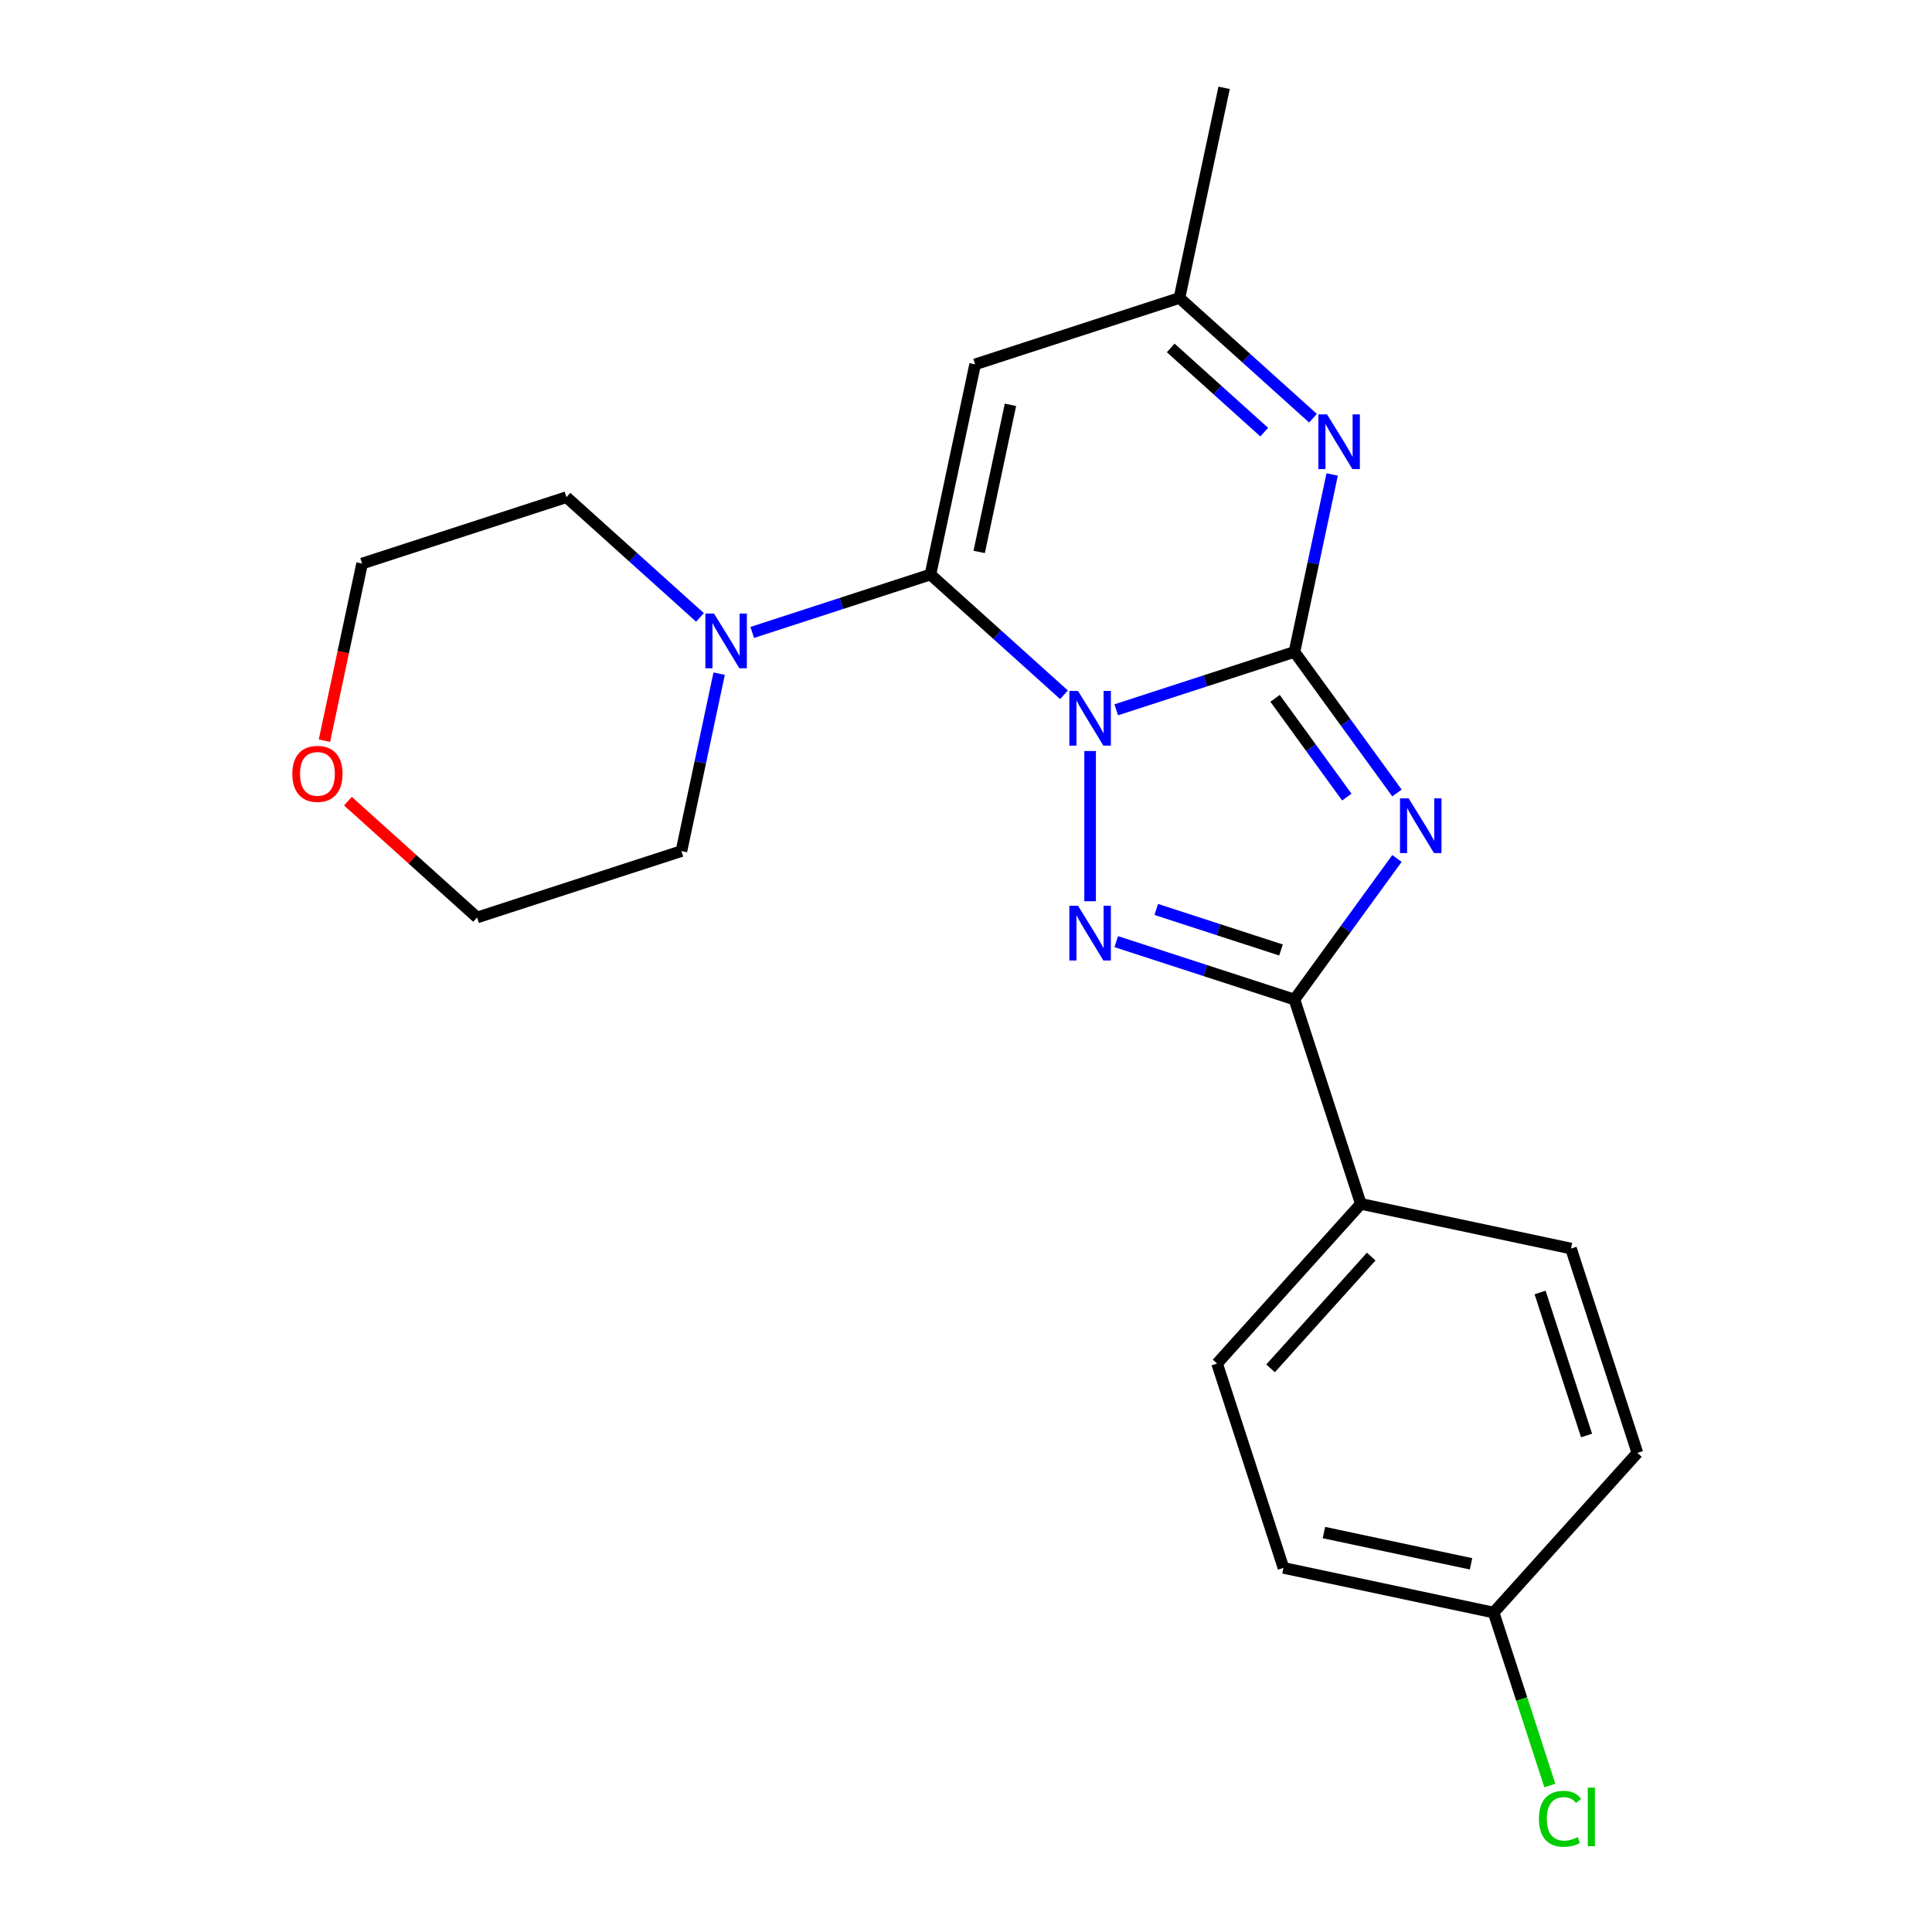 <?xml version='1.0' encoding='iso-8859-1'?>
<svg version='1.1' baseProfile='full'
              xmlns='http://www.w3.org/2000/svg'
                      xmlns:rdkit='http://www.rdkit.org/xml'
                      xmlns:xlink='http://www.w3.org/1999/xlink'
                  xml:space='preserve'
width='1000px' height='1000px' viewBox='0 0 1000 1000'>
<!-- END OF HEADER -->
<rect style='opacity:1.0;fill:#FFFFFF;stroke:none' width='1000' height='1000' x='0' y='0'> </rect>
<path class='bond-0' d='M 577.761,367.395 L 623.883,352.409' style='fill:none;fill-rule:evenodd;stroke:#0000FF;stroke-width:6px;stroke-linecap:butt;stroke-linejoin:miter;stroke-opacity:1' />
<path class='bond-0' d='M 623.883,352.409 L 670.006,337.423' style='fill:none;fill-rule:evenodd;stroke:#000000;stroke-width:6px;stroke-linecap:butt;stroke-linejoin:miter;stroke-opacity:1' />
<path class='bond-2' d='M 550.72,359.614 L 516.159,328.495' style='fill:none;fill-rule:evenodd;stroke:#0000FF;stroke-width:6px;stroke-linecap:butt;stroke-linejoin:miter;stroke-opacity:1' />
<path class='bond-2' d='M 516.159,328.495 L 481.597,297.375' style='fill:none;fill-rule:evenodd;stroke:#000000;stroke-width:6px;stroke-linecap:butt;stroke-linejoin:miter;stroke-opacity:1' />
<path class='bond-3' d='M 564.241,388.728 L 564.241,466.479' style='fill:none;fill-rule:evenodd;stroke:#0000FF;stroke-width:6px;stroke-linecap:butt;stroke-linejoin:miter;stroke-opacity:1' />
<path class='bond-1' d='M 670.006,337.423 L 696.535,373.937' style='fill:none;fill-rule:evenodd;stroke:#000000;stroke-width:6px;stroke-linecap:butt;stroke-linejoin:miter;stroke-opacity:1' />
<path class='bond-1' d='M 696.535,373.937 L 723.064,410.452' style='fill:none;fill-rule:evenodd;stroke:#0000FF;stroke-width:6px;stroke-linecap:butt;stroke-linejoin:miter;stroke-opacity:1' />
<path class='bond-1' d='M 659.971,361.451 L 678.541,387.011' style='fill:none;fill-rule:evenodd;stroke:#000000;stroke-width:6px;stroke-linecap:butt;stroke-linejoin:miter;stroke-opacity:1' />
<path class='bond-1' d='M 678.541,387.011 L 697.112,412.571' style='fill:none;fill-rule:evenodd;stroke:#0000FF;stroke-width:6px;stroke-linecap:butt;stroke-linejoin:miter;stroke-opacity:1' />
<path class='bond-5' d='M 670.006,337.423 L 679.766,291.504' style='fill:none;fill-rule:evenodd;stroke:#000000;stroke-width:6px;stroke-linecap:butt;stroke-linejoin:miter;stroke-opacity:1' />
<path class='bond-5' d='M 679.766,291.504 L 689.526,245.585' style='fill:none;fill-rule:evenodd;stroke:#0000FF;stroke-width:6px;stroke-linecap:butt;stroke-linejoin:miter;stroke-opacity:1' />
<path class='bond-22' d='M 723.064,444.332 L 696.535,480.847' style='fill:none;fill-rule:evenodd;stroke:#0000FF;stroke-width:6px;stroke-linecap:butt;stroke-linejoin:miter;stroke-opacity:1' />
<path class='bond-22' d='M 696.535,480.847 L 670.006,517.361' style='fill:none;fill-rule:evenodd;stroke:#000000;stroke-width:6px;stroke-linecap:butt;stroke-linejoin:miter;stroke-opacity:1' />
<path class='bond-6' d='M 481.597,297.375 L 504.718,188.598' style='fill:none;fill-rule:evenodd;stroke:#000000;stroke-width:6px;stroke-linecap:butt;stroke-linejoin:miter;stroke-opacity:1' />
<path class='bond-6' d='M 506.821,285.683 L 523.006,209.539' style='fill:none;fill-rule:evenodd;stroke:#000000;stroke-width:6px;stroke-linecap:butt;stroke-linejoin:miter;stroke-opacity:1' />
<path class='bond-7' d='M 481.597,297.375 L 435.474,312.361' style='fill:none;fill-rule:evenodd;stroke:#000000;stroke-width:6px;stroke-linecap:butt;stroke-linejoin:miter;stroke-opacity:1' />
<path class='bond-7' d='M 435.474,312.361 L 389.352,327.348' style='fill:none;fill-rule:evenodd;stroke:#0000FF;stroke-width:6px;stroke-linecap:butt;stroke-linejoin:miter;stroke-opacity:1' />
<path class='bond-4' d='M 577.761,487.389 L 623.883,502.375' style='fill:none;fill-rule:evenodd;stroke:#0000FF;stroke-width:6px;stroke-linecap:butt;stroke-linejoin:miter;stroke-opacity:1' />
<path class='bond-4' d='M 623.883,502.375 L 670.006,517.361' style='fill:none;fill-rule:evenodd;stroke:#000000;stroke-width:6px;stroke-linecap:butt;stroke-linejoin:miter;stroke-opacity:1' />
<path class='bond-4' d='M 598.47,470.732 L 630.756,481.222' style='fill:none;fill-rule:evenodd;stroke:#0000FF;stroke-width:6px;stroke-linecap:butt;stroke-linejoin:miter;stroke-opacity:1' />
<path class='bond-4' d='M 630.756,481.222 L 663.042,491.712' style='fill:none;fill-rule:evenodd;stroke:#000000;stroke-width:6px;stroke-linecap:butt;stroke-linejoin:miter;stroke-opacity:1' />
<path class='bond-9' d='M 670.006,517.361 L 704.371,623.126' style='fill:none;fill-rule:evenodd;stroke:#000000;stroke-width:6px;stroke-linecap:butt;stroke-linejoin:miter;stroke-opacity:1' />
<path class='bond-23' d='M 679.607,216.471 L 645.045,185.352' style='fill:none;fill-rule:evenodd;stroke:#0000FF;stroke-width:6px;stroke-linecap:butt;stroke-linejoin:miter;stroke-opacity:1' />
<path class='bond-23' d='M 645.045,185.352 L 610.483,154.232' style='fill:none;fill-rule:evenodd;stroke:#000000;stroke-width:6px;stroke-linecap:butt;stroke-linejoin:miter;stroke-opacity:1' />
<path class='bond-23' d='M 654.356,223.664 L 630.163,201.881' style='fill:none;fill-rule:evenodd;stroke:#0000FF;stroke-width:6px;stroke-linecap:butt;stroke-linejoin:miter;stroke-opacity:1' />
<path class='bond-23' d='M 630.163,201.881 L 605.969,180.097' style='fill:none;fill-rule:evenodd;stroke:#000000;stroke-width:6px;stroke-linecap:butt;stroke-linejoin:miter;stroke-opacity:1' />
<path class='bond-8' d='M 504.718,188.598 L 610.483,154.232' style='fill:none;fill-rule:evenodd;stroke:#000000;stroke-width:6px;stroke-linecap:butt;stroke-linejoin:miter;stroke-opacity:1' />
<path class='bond-17' d='M 372.231,348.681 L 362.471,394.6' style='fill:none;fill-rule:evenodd;stroke:#0000FF;stroke-width:6px;stroke-linecap:butt;stroke-linejoin:miter;stroke-opacity:1' />
<path class='bond-17' d='M 362.471,394.6 L 352.71,440.518' style='fill:none;fill-rule:evenodd;stroke:#000000;stroke-width:6px;stroke-linecap:butt;stroke-linejoin:miter;stroke-opacity:1' />
<path class='bond-18' d='M 362.312,319.567 L 327.75,288.447' style='fill:none;fill-rule:evenodd;stroke:#0000FF;stroke-width:6px;stroke-linecap:butt;stroke-linejoin:miter;stroke-opacity:1' />
<path class='bond-18' d='M 327.75,288.447 L 293.188,257.328' style='fill:none;fill-rule:evenodd;stroke:#000000;stroke-width:6px;stroke-linecap:butt;stroke-linejoin:miter;stroke-opacity:1' />
<path class='bond-19' d='M 610.483,154.232 L 633.605,45.455' style='fill:none;fill-rule:evenodd;stroke:#000000;stroke-width:6px;stroke-linecap:butt;stroke-linejoin:miter;stroke-opacity:1' />
<path class='bond-11' d='M 704.371,623.126 L 629.958,705.77' style='fill:none;fill-rule:evenodd;stroke:#000000;stroke-width:6px;stroke-linecap:butt;stroke-linejoin:miter;stroke-opacity:1' />
<path class='bond-11' d='M 709.738,650.405 L 657.649,708.256' style='fill:none;fill-rule:evenodd;stroke:#000000;stroke-width:6px;stroke-linecap:butt;stroke-linejoin:miter;stroke-opacity:1' />
<path class='bond-12' d='M 704.371,623.126 L 813.149,646.248' style='fill:none;fill-rule:evenodd;stroke:#000000;stroke-width:6px;stroke-linecap:butt;stroke-linejoin:miter;stroke-opacity:1' />
<path class='bond-10' d='M 167.936,383.371 L 177.68,337.532' style='fill:none;fill-rule:evenodd;stroke:#FF0000;stroke-width:6px;stroke-linecap:butt;stroke-linejoin:miter;stroke-opacity:1' />
<path class='bond-10' d='M 177.68,337.532 L 187.423,291.693' style='fill:none;fill-rule:evenodd;stroke:#000000;stroke-width:6px;stroke-linecap:butt;stroke-linejoin:miter;stroke-opacity:1' />
<path class='bond-24' d='M 180.082,414.679 L 213.514,444.781' style='fill:none;fill-rule:evenodd;stroke:#FF0000;stroke-width:6px;stroke-linecap:butt;stroke-linejoin:miter;stroke-opacity:1' />
<path class='bond-24' d='M 213.514,444.781 L 246.945,474.884' style='fill:none;fill-rule:evenodd;stroke:#000000;stroke-width:6px;stroke-linecap:butt;stroke-linejoin:miter;stroke-opacity:1' />
<path class='bond-14' d='M 629.958,705.77 L 664.323,811.535' style='fill:none;fill-rule:evenodd;stroke:#000000;stroke-width:6px;stroke-linecap:butt;stroke-linejoin:miter;stroke-opacity:1' />
<path class='bond-15' d='M 813.149,646.248 L 847.514,752.013' style='fill:none;fill-rule:evenodd;stroke:#000000;stroke-width:6px;stroke-linecap:butt;stroke-linejoin:miter;stroke-opacity:1' />
<path class='bond-15' d='M 797.15,668.986 L 821.206,743.021' style='fill:none;fill-rule:evenodd;stroke:#000000;stroke-width:6px;stroke-linecap:butt;stroke-linejoin:miter;stroke-opacity:1' />
<path class='bond-13' d='M 773.101,834.656 L 847.514,752.013' style='fill:none;fill-rule:evenodd;stroke:#000000;stroke-width:6px;stroke-linecap:butt;stroke-linejoin:miter;stroke-opacity:1' />
<path class='bond-16' d='M 773.101,834.656 L 787.645,879.419' style='fill:none;fill-rule:evenodd;stroke:#000000;stroke-width:6px;stroke-linecap:butt;stroke-linejoin:miter;stroke-opacity:1' />
<path class='bond-16' d='M 787.645,879.419 L 802.189,924.181' style='fill:none;fill-rule:evenodd;stroke:#00CC00;stroke-width:6px;stroke-linecap:butt;stroke-linejoin:miter;stroke-opacity:1' />
<path class='bond-25' d='M 773.101,834.656 L 664.323,811.535' style='fill:none;fill-rule:evenodd;stroke:#000000;stroke-width:6px;stroke-linecap:butt;stroke-linejoin:miter;stroke-opacity:1' />
<path class='bond-25' d='M 761.409,809.433 L 685.264,793.248' style='fill:none;fill-rule:evenodd;stroke:#000000;stroke-width:6px;stroke-linecap:butt;stroke-linejoin:miter;stroke-opacity:1' />
<path class='bond-20' d='M 352.71,440.518 L 246.945,474.884' style='fill:none;fill-rule:evenodd;stroke:#000000;stroke-width:6px;stroke-linecap:butt;stroke-linejoin:miter;stroke-opacity:1' />
<path class='bond-21' d='M 293.188,257.328 L 187.423,291.693' style='fill:none;fill-rule:evenodd;stroke:#000000;stroke-width:6px;stroke-linecap:butt;stroke-linejoin:miter;stroke-opacity:1' />
<path  class='atom-0' d='M 557.981 357.628
L 567.261 372.628
Q 568.181 374.108, 569.661 376.788
Q 571.141 379.468, 571.221 379.628
L 571.221 357.628
L 574.981 357.628
L 574.981 385.948
L 571.101 385.948
L 561.141 369.548
Q 559.981 367.628, 558.741 365.428
Q 557.541 363.228, 557.181 362.548
L 557.181 385.948
L 553.501 385.948
L 553.501 357.628
L 557.981 357.628
' fill='#0000FF'/>
<path  class='atom-2' d='M 729.112 413.232
L 738.392 428.232
Q 739.312 429.712, 740.792 432.392
Q 742.272 435.072, 742.352 435.232
L 742.352 413.232
L 746.112 413.232
L 746.112 441.552
L 742.232 441.552
L 732.272 425.152
Q 731.112 423.232, 729.872 421.032
Q 728.672 418.832, 728.312 418.152
L 728.312 441.552
L 724.632 441.552
L 724.632 413.232
L 729.112 413.232
' fill='#0000FF'/>
<path  class='atom-4' d='M 557.981 468.836
L 567.261 483.836
Q 568.181 485.316, 569.661 487.996
Q 571.141 490.676, 571.221 490.836
L 571.221 468.836
L 574.981 468.836
L 574.981 497.156
L 571.101 497.156
L 561.141 480.756
Q 559.981 478.836, 558.741 476.636
Q 557.541 474.436, 557.181 473.756
L 557.181 497.156
L 553.501 497.156
L 553.501 468.836
L 557.981 468.836
' fill='#0000FF'/>
<path  class='atom-6' d='M 686.867 214.485
L 696.147 229.485
Q 697.067 230.965, 698.547 233.645
Q 700.027 236.325, 700.107 236.485
L 700.107 214.485
L 703.867 214.485
L 703.867 242.805
L 699.987 242.805
L 690.027 226.405
Q 688.867 224.485, 687.627 222.285
Q 686.427 220.085, 686.067 219.405
L 686.067 242.805
L 682.387 242.805
L 682.387 214.485
L 686.867 214.485
' fill='#0000FF'/>
<path  class='atom-8' d='M 369.572 317.581
L 378.852 332.581
Q 379.772 334.061, 381.252 336.741
Q 382.732 339.421, 382.812 339.581
L 382.812 317.581
L 386.572 317.581
L 386.572 345.901
L 382.692 345.901
L 372.732 329.501
Q 371.572 327.581, 370.332 325.381
Q 369.132 323.181, 368.772 322.501
L 368.772 345.901
L 365.092 345.901
L 365.092 317.581
L 369.572 317.581
' fill='#0000FF'/>
<path  class='atom-11' d='M 151.302 400.551
Q 151.302 393.751, 154.662 389.951
Q 158.022 386.151, 164.302 386.151
Q 170.582 386.151, 173.942 389.951
Q 177.302 393.751, 177.302 400.551
Q 177.302 407.431, 173.902 411.351
Q 170.502 415.231, 164.302 415.231
Q 158.062 415.231, 154.662 411.351
Q 151.302 407.471, 151.302 400.551
M 164.302 412.031
Q 168.622 412.031, 170.942 409.151
Q 173.302 406.231, 173.302 400.551
Q 173.302 394.991, 170.942 392.191
Q 168.622 389.351, 164.302 389.351
Q 159.982 389.351, 157.622 392.151
Q 155.302 394.951, 155.302 400.551
Q 155.302 406.271, 157.622 409.151
Q 159.982 412.031, 164.302 412.031
' fill='#FF0000'/>
<path  class='atom-17' d='M 796.546 941.402
Q 796.546 934.362, 799.826 930.682
Q 803.146 926.962, 809.426 926.962
Q 815.266 926.962, 818.386 931.082
L 815.746 933.242
Q 813.466 930.242, 809.426 930.242
Q 805.146 930.242, 802.866 933.122
Q 800.626 935.962, 800.626 941.402
Q 800.626 947.002, 802.946 949.882
Q 805.306 952.762, 809.866 952.762
Q 812.986 952.762, 816.626 950.882
L 817.746 953.882
Q 816.266 954.842, 814.026 955.402
Q 811.786 955.962, 809.306 955.962
Q 803.146 955.962, 799.826 952.202
Q 796.546 948.442, 796.546 941.402
' fill='#00CC00'/>
<path  class='atom-17' d='M 821.826 925.242
L 825.506 925.242
L 825.506 955.602
L 821.826 955.602
L 821.826 925.242
' fill='#00CC00'/>
</svg>
